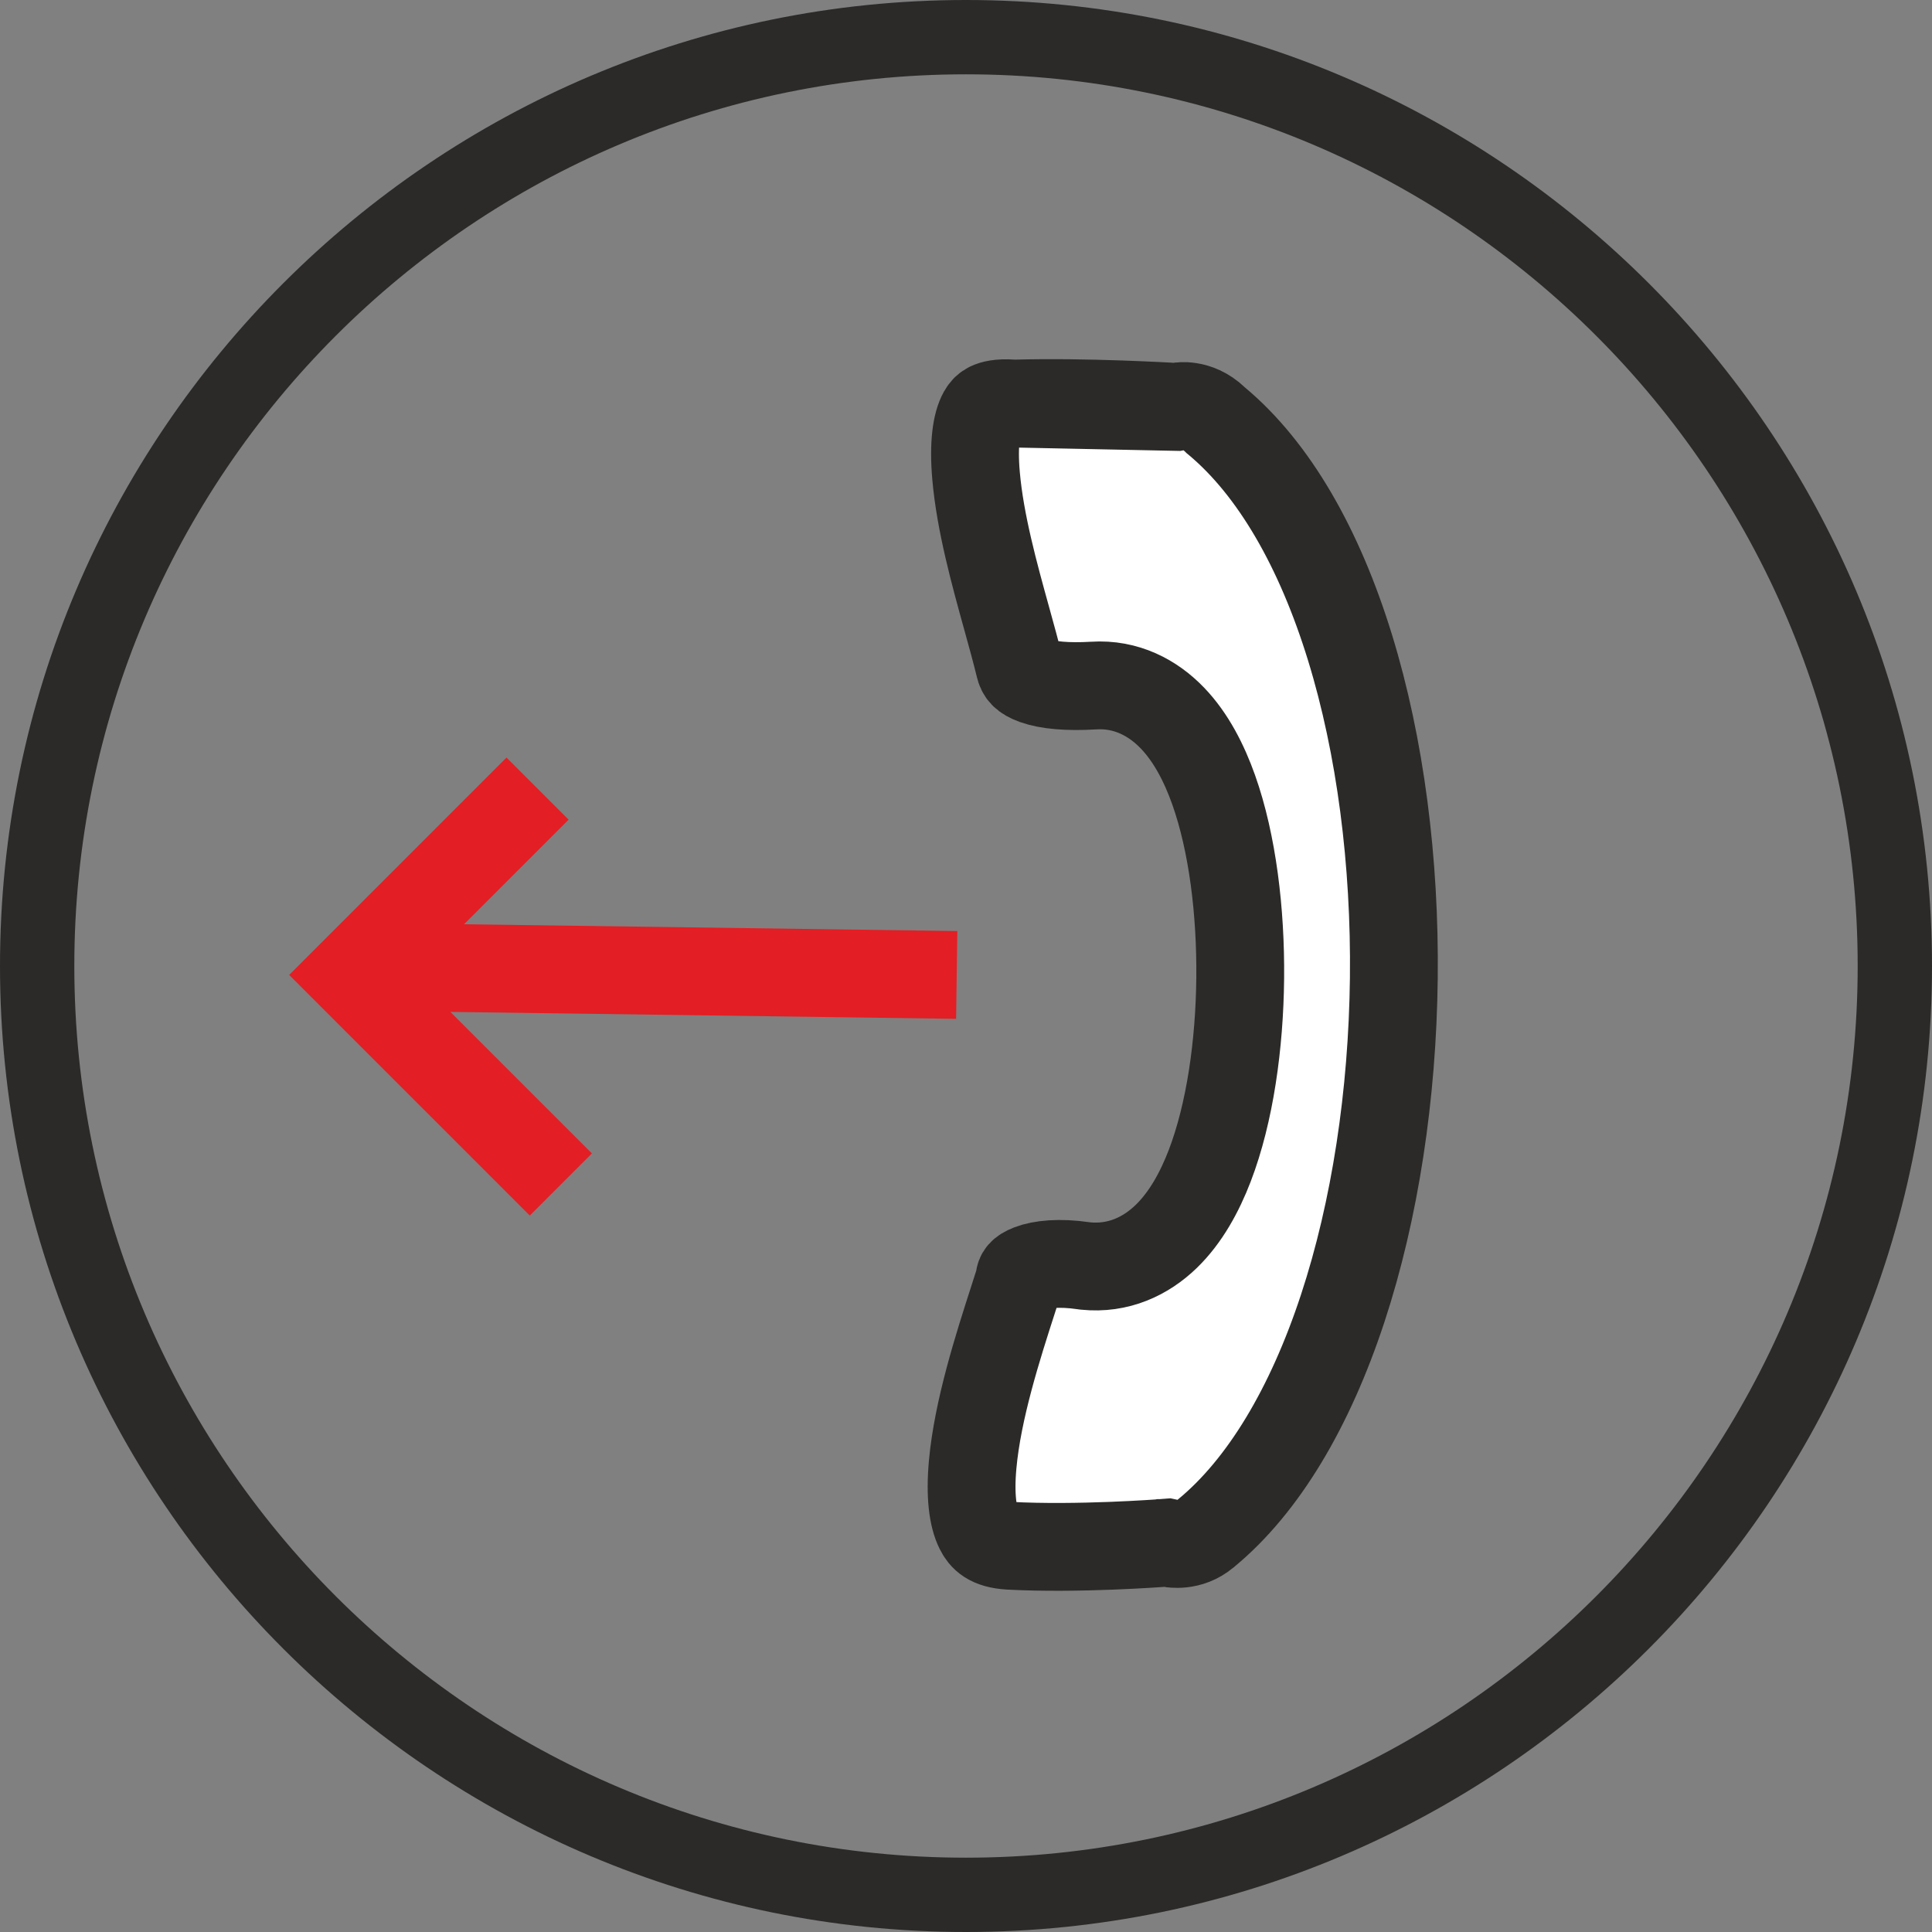 <svg width="88" height="88" viewBox="0 0 88 88" fill="none" xmlns="http://www.w3.org/2000/svg">
<rect x="0" y="0" width="88" height="88" fill="#808080" stroke="none"/>
<path d="M46.198 18.383L46.1 18.376C45.512 18.334 45.205 18.427 45.061 18.496C44.937 18.555 44.837 18.642 44.738 18.819C44.483 19.277 44.328 20.194 44.458 21.673C44.644 23.805 45.295 26.156 45.861 28.197C46.077 28.976 46.28 29.71 46.44 30.37C46.503 30.63 46.625 30.822 47.122 31.001C47.715 31.214 48.623 31.297 49.809 31.227C51.298 31.13 52.519 31.785 53.406 32.71C54.254 33.594 54.852 34.768 55.281 35.976C56.143 38.406 56.519 41.539 56.49 44.555C56.46 47.569 56.024 50.693 55.102 53.098C54.643 54.294 54.011 55.454 53.124 56.315C52.191 57.22 50.936 57.817 49.443 57.664L49.4 57.659L49.358 57.653C48.246 57.49 47.409 57.582 46.913 57.773C46.495 57.935 46.458 58.086 46.438 58.212L46.414 58.353L46.37 58.49C46.299 58.716 46.222 58.954 46.142 59.203C45.459 61.322 44.529 64.208 44.303 66.711C44.175 68.124 44.31 69.095 44.589 69.657C44.773 70.026 45.059 70.349 45.969 70.406C47.519 70.489 49.244 70.46 50.603 70.408C51.278 70.382 51.854 70.351 52.26 70.326C52.462 70.314 52.622 70.303 52.73 70.296L52.852 70.287L52.882 70.285L52.888 70.284L52.889 70.284L52.889 70.284L52.89 70.284L53.178 70.262L53.425 70.315C53.436 70.316 53.455 70.319 53.481 70.321C53.558 70.326 53.686 70.33 53.843 70.313C54.152 70.278 54.54 70.167 54.914 69.852L54.923 69.845L54.932 69.837C57.542 67.691 59.669 64.117 61.157 59.598C62.636 55.108 63.426 49.854 63.487 44.557C63.547 39.26 62.877 33.998 61.491 29.494C60.096 24.961 58.031 21.366 55.431 19.189L55.38 19.147L55.333 19.101C54.916 18.703 54.5 18.566 54.198 18.518C54.041 18.492 53.914 18.491 53.84 18.495C53.819 18.495 53.802 18.497 53.792 18.498L53.59 18.536L46.198 18.383ZM46.198 18.383L46.296 18.38M46.198 18.383L46.296 18.38M53.341 18.521L53.341 18.521L53.341 18.521ZM53.341 18.521L53.341 18.521M53.341 18.521L53.341 18.521M46.296 18.38C47.862 18.336 49.619 18.37 51.001 18.417M46.296 18.38L51.001 18.417M51.001 18.417C51.689 18.441 52.276 18.467 52.691 18.487M51.001 18.417L52.691 18.487M52.691 18.487C52.899 18.497 53.063 18.506 53.174 18.512M52.691 18.487L53.174 18.512M53.174 18.512L53.3 18.519M53.174 18.512L53.3 18.519M53.3 18.519L53.332 18.521M53.3 18.519L53.332 18.521M53.332 18.521L53.339 18.521M53.332 18.521L53.339 18.521M53.339 18.521L53.341 18.521M53.339 18.521L53.341 18.521" fill="white" stroke="#2B2A29" stroke-width="4"/>
<path d="M44 3.385C21.605 3.385 3.385 21.605 3.385 44C3.385 66.394 21.605 84.615 44 84.615C66.395 84.615 84.615 66.394 84.615 44C84.615 21.605 66.395 3.385 44 3.385ZM44 88C19.738 88 0 68.261 0 44C0 19.738 19.738 0 44 0C68.262 0 88 19.738 88 44C88 68.261 68.262 88 44 88Z" fill="#2B2A29"/>
<path d="M43.577 44.407L17.768 44.053M25.546 53.952L16 44.407L24.485 35.921" stroke="#E31E24" stroke-width="4"/>
</svg>
